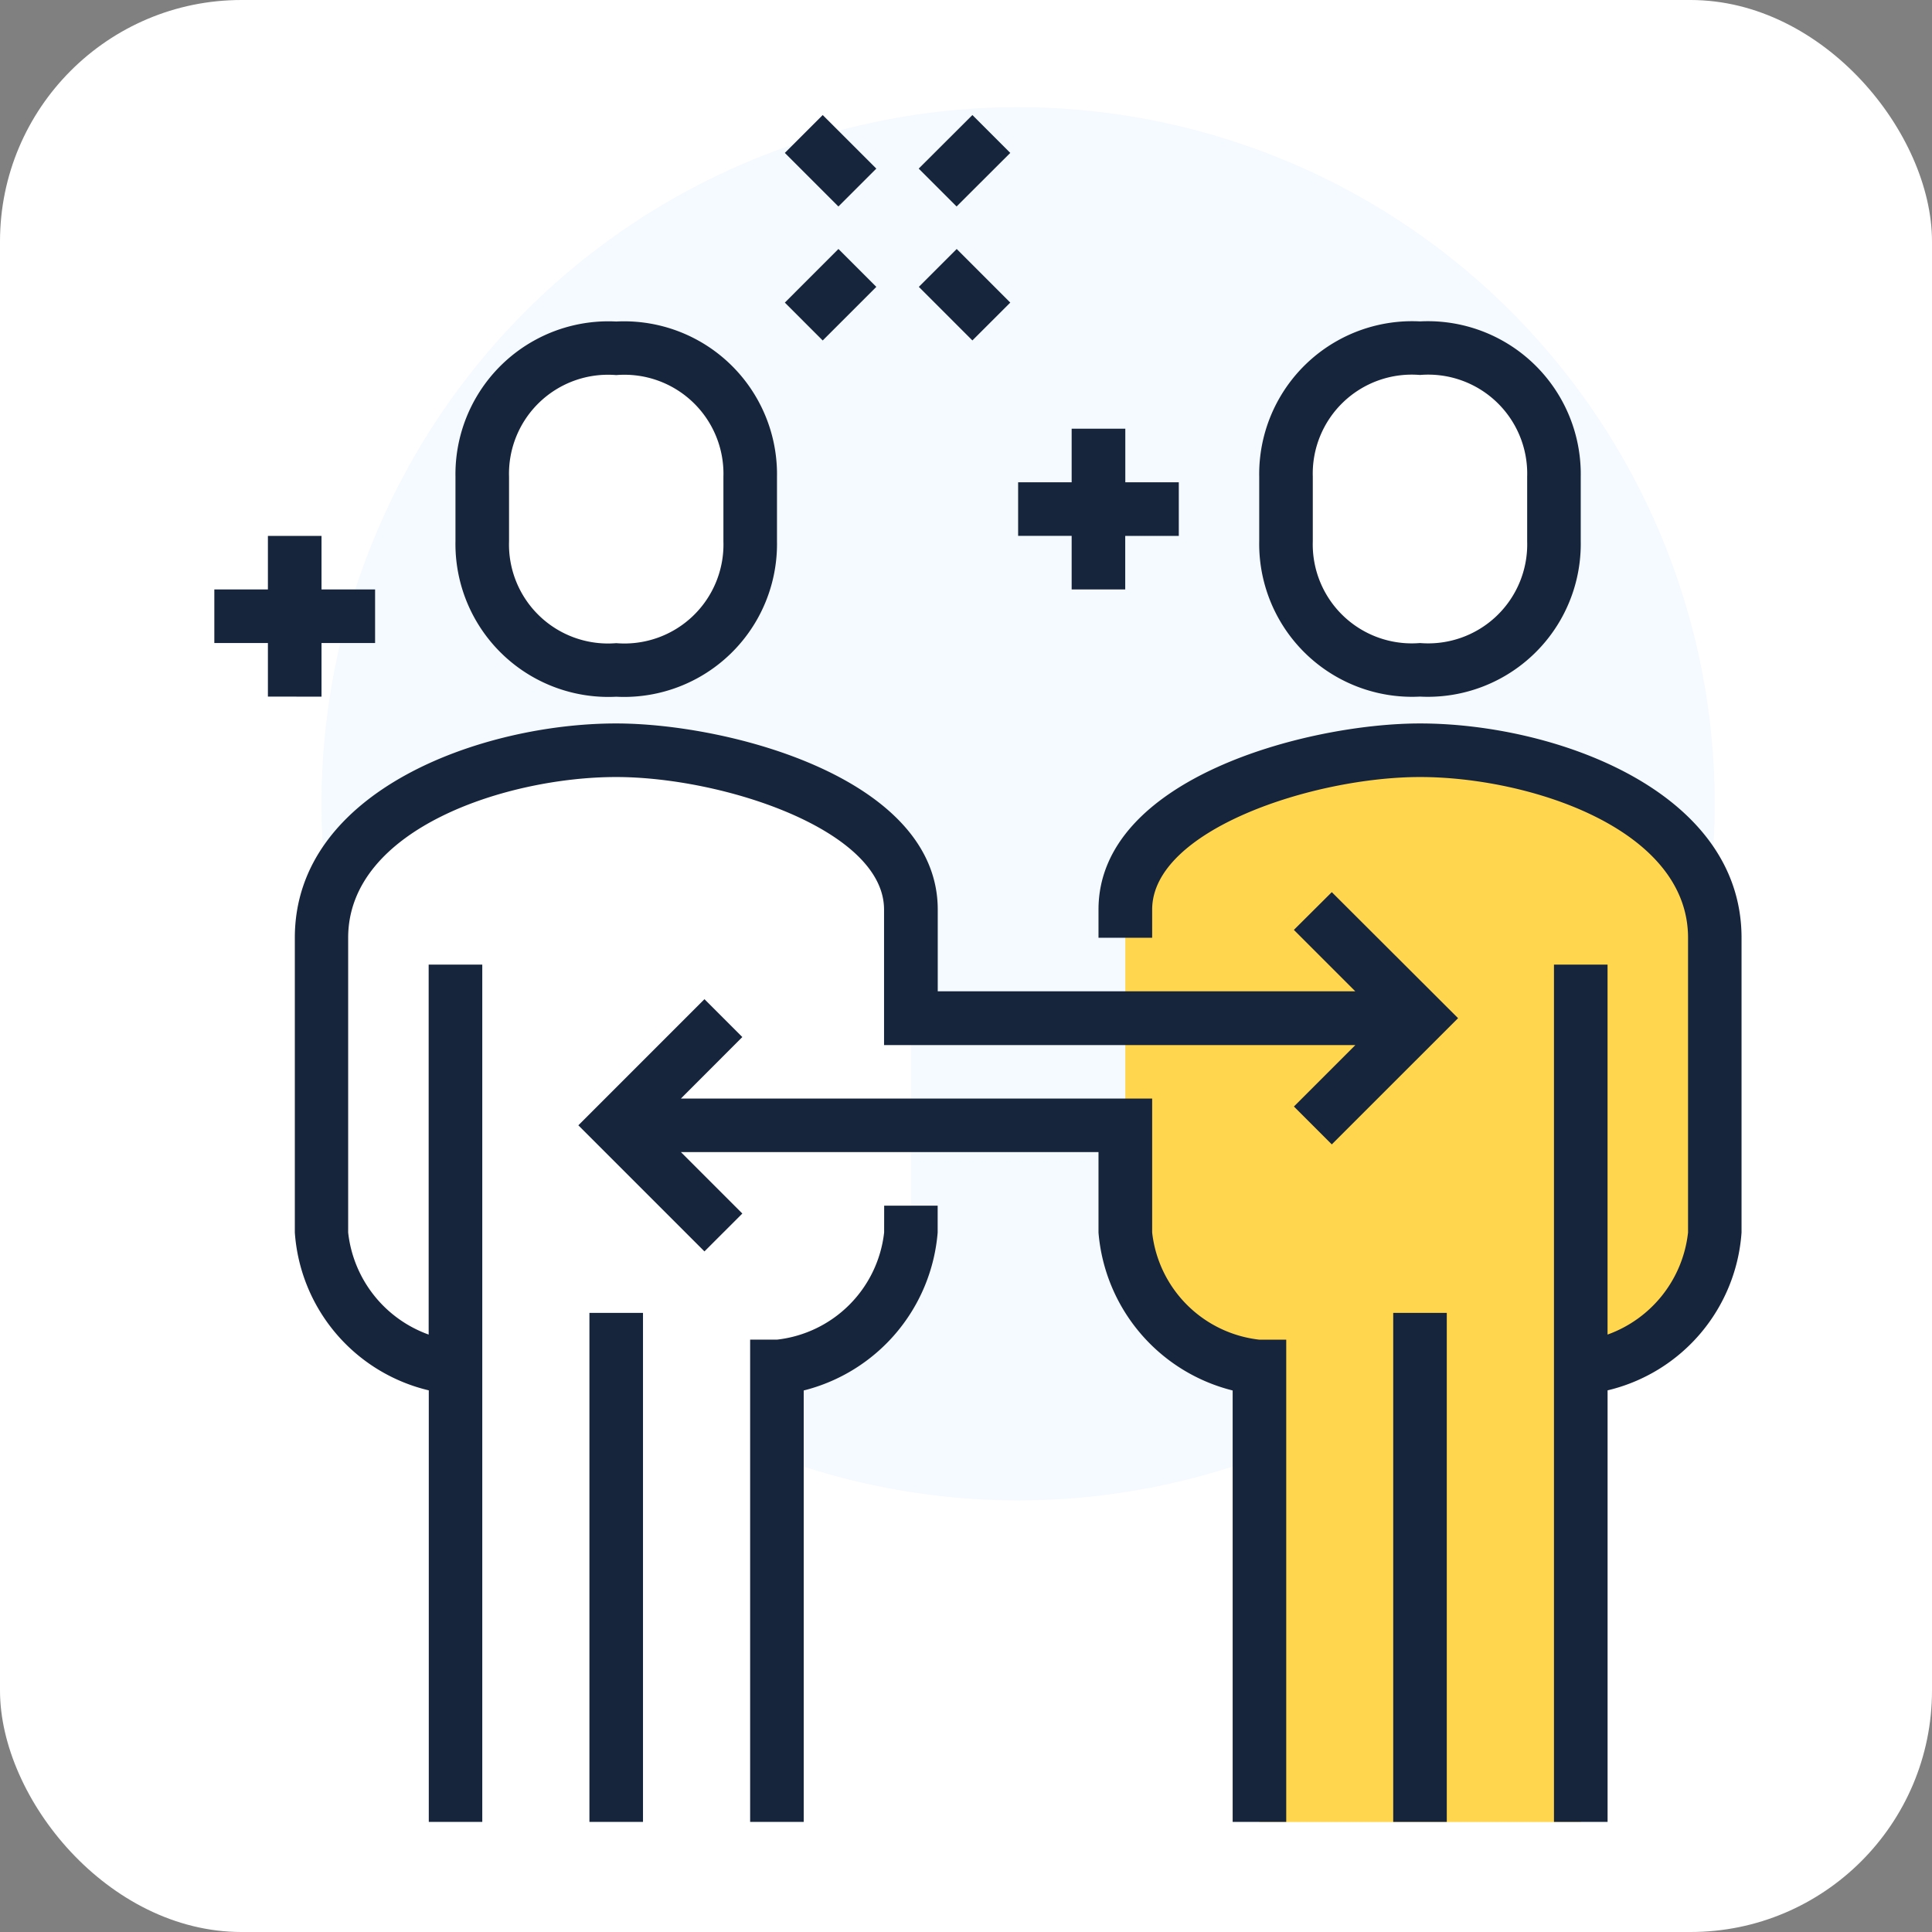 <svg xmlns="http://www.w3.org/2000/svg" width="48" height="48" viewBox="0 0 48 48"><rect x="0" y="0" width="48" height="48" fill="#808080" stroke="none"/><g transform="translate(-765 -2034)"><rect width="48" height="48" rx="6" transform="translate(765 2034)" fill="#fff"/><g transform="translate(770.325 2036.663)"><path d="M4,17.307A17.307,17.307,0,1,0,21.307,0,17.307,17.307,0,0,0,4,17.307" transform="translate(-1.337)" fill="#f4faff"/><path d="M41.322,24c2.775,0,7.322,1.331,7.322,4.66v7.322a3.629,3.629,0,0,1-3.328,3.328V50.627H37.328V39.31A3.67,3.67,0,0,1,34,35.982V27.959C34,25.343,38.547,24,41.322,24" transform="translate(-11.367 -8.024)" fill="#ffd64d"/><path d="M11.322,24c2.775,0,7.322,1.343,7.322,3.959v8.023a3.67,3.67,0,0,1-3.328,3.328V50.627H7.328V39.31A3.629,3.629,0,0,1,4,35.982V28.66C4,25.331,8.547,24,11.322,24" transform="translate(-1.337 -8.024)" fill="#fff"/><path d="M43.328,16.988A3.129,3.129,0,0,1,40,13.793V12.2a3.331,3.331,0,0,1,6.657,0v1.6a3.129,3.129,0,0,1-3.328,3.2" transform="translate(-13.373 -3.009)" fill="#fff"/><path d="M13.328,16.988A3.129,3.129,0,0,1,10,13.793V12.2A3.129,3.129,0,0,1,13.328,9a3.129,3.129,0,0,1,3.328,3.2v1.6a3.129,3.129,0,0,1-3.328,3.2" transform="translate(-3.343 -3.009)" fill="#fff"/><path d="M37.943,20.734v7.322a4.34,4.34,0,0,1-3.328,3.922V42.7H33.283V21.4h1.331v9.192a3.048,3.048,0,0,0,2-2.536V20.734c0-2.725-3.972-3.994-6.657-3.994-2.65,0-6.657,1.314-6.657,3.293v.7H21.967v-.7c0-3.268,5.2-4.624,7.988-4.624,3.316,0,7.988,1.652,7.988,5.325M29.289,42.7h1.331V30.053H29.289ZM23.3,28.056V24.728H11.592L13.118,23.2l-.941-.941L9.044,25.393l3.133,3.133.941-.941-1.526-1.526H21.967v2A4.417,4.417,0,0,0,25.3,31.981V42.7h1.331V30.719h-.666A3.018,3.018,0,0,1,23.3,28.056M9.319,42.7h1.331V30.053H9.319Zm7.322-14.645a3.018,3.018,0,0,1-2.663,2.663h-.666V42.7h1.331V31.981a4.417,4.417,0,0,0,3.328-3.925V27.39H16.642Zm10.18-7.517,1.526,1.526H17.973V20.033c0-3.268-5.2-4.624-7.988-4.624C6.669,15.408,2,17.06,2,20.734v7.322a4.34,4.34,0,0,0,3.328,3.922V42.7H6.657V21.4H5.325v9.192a3.048,3.048,0,0,1-2-2.536V20.734c0-2.725,3.972-3.994,6.657-3.994,2.65,0,6.657,1.314,6.657,3.293V23.4H28.348l-1.526,1.526.941.941L30.9,22.731,27.763,19.6Zm-.861-9.657v-1.6a3.8,3.8,0,0,1,3.994-3.861,3.8,3.8,0,0,1,3.994,3.861v1.6a3.8,3.8,0,0,1-3.994,3.861,3.8,3.8,0,0,1-3.994-3.861m1.331,0a2.46,2.46,0,0,0,2.663,2.53,2.46,2.46,0,0,0,2.663-2.53v-1.6a2.46,2.46,0,0,0-2.663-2.53,2.46,2.46,0,0,0-2.663,2.53Zm-21.3,0v-1.6A3.8,3.8,0,0,1,9.985,5.423a3.8,3.8,0,0,1,3.994,3.861v1.6a3.8,3.8,0,0,1-3.994,3.861,3.8,3.8,0,0,1-3.994-3.861m1.331,0a2.46,2.46,0,0,0,2.663,2.53,2.46,2.46,0,0,0,2.663-2.53v-1.6a2.46,2.46,0,0,0-2.663-2.53,2.46,2.46,0,0,0-2.663,2.53ZM19.775,4.953,18.444,3.621l-.941.941,1.331,1.331ZM16.447,1.624,15.115.293l-.941.941,1.331,1.331Zm0,2.938-.941-.941L14.174,4.953l.941.941Zm3.328-3.328L18.834.293,17.5,1.624l.941.941ZM21.3,12.08h1.331V10.749h1.331V9.417H22.633V8.086H21.3V9.417H19.97v1.331H21.3ZM2.663,14.743V13.411H3.994V12.08H2.663V10.749H1.331V12.08H0v1.331H1.331v1.331Z" transform="translate(0 -0.098)" fill="#17253c"/></g></g></svg>